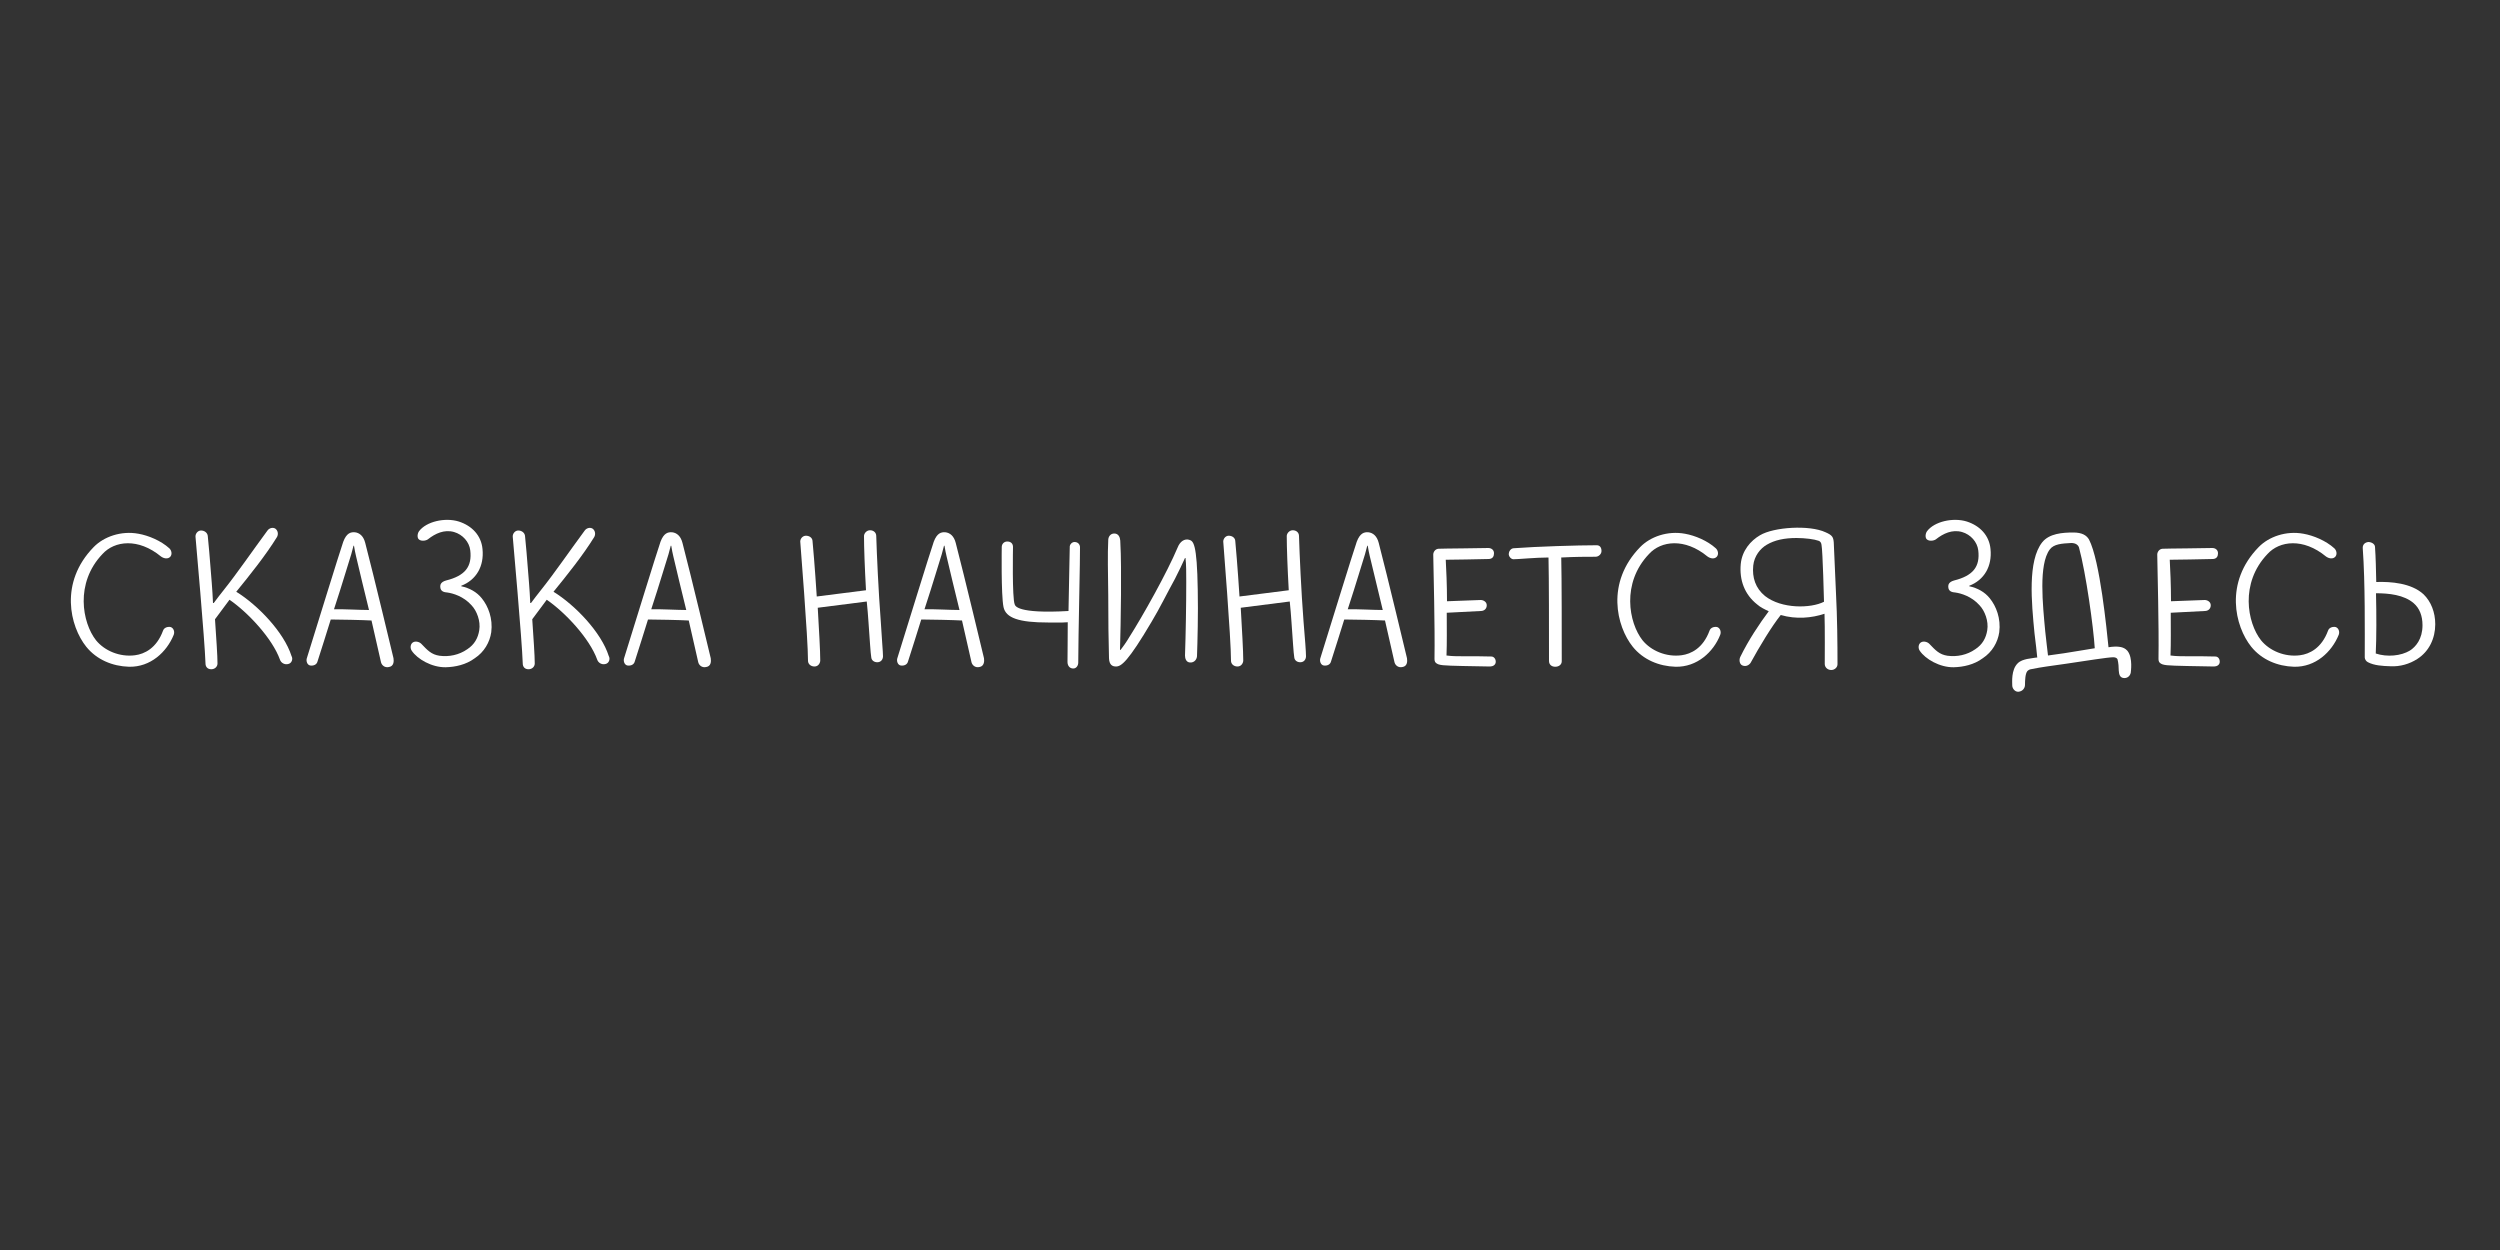 <?xml version="1.0" encoding="utf-8"?> <svg xmlns="http://www.w3.org/2000/svg" xmlns:xlink="http://www.w3.org/1999/xlink" version="1.0" id="Слой_1" x="0px" y="0px" viewBox="0 0 1000 500" style="enable-background:new 0 0 1000 500;" xml:space="preserve"><rect x="0" y="0" width="1000" height="500" fill="#333333" stroke="none"/> <style type="text/css"> .st0{fill:#FFFFFF;} </style> <g> <path class="st0" d="M51.6,266.7c-6.6-0.2-12.9-2.8-17.1-8c-6.5-8.1-10.9-25.7,3-39.9c4-4.1,10.9-6.6,17.9-5.3 c4,0.7,9,2.8,12.3,5.8c0.8,0.7,1.3,2.2,0.5,3.3c-1,1.2-2.7,0.8-3.8,0c-9.1-7.5-18.6-6.3-23.4-1c-11.1,11.6-8.1,27.5-2.6,34.5 c3.4,4.2,9.5,6.8,15.6,6c3.8-0.5,8.6-2.8,11.2-9.8c0.4-1.3,1.9-1.7,3-1.5c1.1,0.3,1.8,1.7,1.3,3.1 C66.7,260.8,60.2,266.9,51.6,266.7z"></path> <path class="st0" d="M115.3,265.6c-1.5,0.4-2.9-0.5-3.3-1.7c-3.1-8.6-12.9-19-20.2-24c-0.2,0.3-5.8,7.8-5.8,7.8 c0.5,7.6,1,14.5,1,17.7c0,1.2-1,2.3-2.5,2.3c-1.5,0-2.3-1-2.3-2.3c-0.3-9.3-3.9-49.4-4-50.7c-0.1-1.2,0.9-2.5,2.2-2.5 c1.3,0,2.5,0.8,2.7,2.1c0.2,1.7,0.9,9.6,1.6,18.8c0.1,1.5,0.5,6.7,0.5,8.1h0.3c0.9-1.2,3-4,4-5.2c5.5-6.9,11.3-15.4,17.5-23.8 c0.7-1,2.2-1.4,3.2-0.7c1,0.8,1.2,2.2,0.6,3.3c-4.5,7.3-11,15.4-16.3,21.9c8.6,5.3,19.1,16.2,22.1,25.7 C117.3,263.6,116.7,265.3,115.3,265.6z"></path> <path class="st0" d="M155.6,266.8c-1.7,0.4-2.9-0.7-3.2-1.9c-1-4.3-2.3-10.1-3.8-16.7c-3.1-0.2-13.5-0.4-16.3-0.4 c-1.5,4.7-3.8,12.3-5.3,16.8c-0.3,1.2-1.5,1.8-2.9,1.6c-1.2-0.2-1.7-1.7-1.4-2.8c3.8-12.2,13.1-42.4,14.6-46.7 c1.3-3.5,3-3.9,4.6-3.8c1.9,0.2,3.5,1.5,4.2,4.3c3.3,12.6,11.3,46.1,11.3,46.1C157.6,264.6,157.5,266.5,155.6,266.8z M147.6,244 c-2.1-8.3-3.5-14.6-5.2-21.6c-0.2-0.8-0.6-2.7-0.8-4.1h-0.2c-0.2,0.8-0.6,2.3-0.9,3.4c-1.3,4-3.3,11-6.9,22 C137.2,243.6,144.1,244,147.6,244z"></path> <path class="st0" d="M178.3,266.9c-5.6,0.1-11.4-3.3-13.6-6.6c-0.7-1-0.6-2.6,0.4-3.3c1-0.7,2.6-0.3,3.4,0.5c2.5,2.6,4,4.3,7.3,4.8 c3.8,0.5,7.8-0.3,11.1-2.6c2.9-1.9,4.3-4.5,4.8-7.6c0.6-3.7-1-7.8-3.1-10c-3.2-3.6-7.5-4.8-9.7-5.1c-1.1-0.1-2.8-0.3-2.8-2.4 c0-0.7,0.2-1.8,2.3-2.4c7.6-1.9,10.5-5.5,9.7-12.1c-0.4-3.3-3-6.3-6.5-7.3c-3.9-1.1-7.5,0.6-10.4,2.9c-0.8,0.6-2.6,0.9-3.6,0.1 c-0.8-0.6-0.7-2.3,0-3.3c2.9-3.9,10.4-5.6,15.9-3.9c5.3,1.7,9,5.6,9.5,11c0.7,6.9-2.5,12.4-8.5,14.7v0.2c3.3,0.7,6.2,2.3,8.2,4.8 c2.6,3.2,4.5,8.1,3.8,13.6c-0.6,4-2.8,7.9-6.6,10.4C186.4,265.9,182.1,266.8,178.3,266.9z"></path> <path class="st0" d="M242.2,265.6c-1.5,0.4-2.9-0.5-3.3-1.7c-3.1-8.6-12.9-19-20.2-24c-0.2,0.3-5.8,7.8-5.8,7.8 c0.5,7.6,1,14.5,1,17.7c0,1.2-1,2.3-2.5,2.3c-1.5,0-2.3-1-2.3-2.3c-0.3-9.3-3.9-49.4-4-50.7c-0.1-1.2,0.9-2.5,2.2-2.5 c1.3,0,2.5,0.8,2.7,2.1c0.2,1.7,0.9,9.6,1.6,18.8c0.1,1.5,0.5,6.7,0.5,8.1h0.3c0.9-1.2,3-4,4-5.2c5.5-6.9,11.3-15.4,17.5-23.8 c0.7-1,2.2-1.4,3.2-0.7c1,0.8,1.2,2.2,0.6,3.3c-4.5,7.3-11,15.4-16.3,21.9c8.6,5.3,19.1,16.2,22.1,25.7 C244.2,263.6,243.6,265.3,242.2,265.6z"></path> <path class="st0" d="M282.5,266.8c-1.7,0.4-2.9-0.7-3.2-1.9c-1-4.3-2.3-10.1-3.8-16.7c-3.1-0.2-13.5-0.4-16.3-0.4 c-1.5,4.7-3.8,12.3-5.3,16.8c-0.3,1.2-1.5,1.8-2.9,1.6c-1.2-0.2-1.7-1.7-1.4-2.8c3.8-12.2,13.1-42.4,14.6-46.7 c1.3-3.5,3-3.9,4.6-3.8c1.9,0.2,3.5,1.5,4.2,4.3c3.3,12.6,11.3,46.1,11.3,46.1C284.5,264.6,284.4,266.5,282.5,266.8z M274.5,244 c-2.1-8.3-3.5-14.6-5.2-21.6c-0.2-0.8-0.6-2.7-0.8-4.1h-0.2c-0.2,0.8-0.6,2.3-0.9,3.4c-1.3,4-3.3,11-6.9,22 C264.1,243.6,271,244,274.5,244z"></path> <path class="st0" d="M353.2,262.5c0,1-0.6,2.4-2.3,2.4c-1.2,0-2.3-0.7-2.4-2c-0.3-1.7-0.6-7.2-1.1-14c-0.2-2.8-0.4-5.5-0.7-8.3 l-19.6,2.5c0.5,8.8,1,17.3,1,21.1c0,0.9-0.7,2.4-2.3,2.4c-1.5,0-2.6-1-2.6-2.3c0-9.1-3.1-47.2-3.1-47.7c0-1,0.8-2.2,2.1-2.3 c1.5-0.1,2.7,0.8,2.8,2c0.1,0.7,1,11.3,1.7,22.3l19.7-2.5c-0.5-8.8-0.8-17.2-0.8-21.7c0-1,1-2.3,2.4-2.3c1.5,0,2.5,1,2.5,2.3 c0.2,7,0.9,22.4,1.8,34C352.7,255.5,353.2,260.8,353.2,262.5z"></path> <path class="st0" d="M391.8,266.8c-1.7,0.4-2.9-0.7-3.2-1.9c-1-4.3-2.3-10.1-3.8-16.7c-3.1-0.2-13.5-0.4-16.3-0.4 c-1.5,4.7-3.8,12.3-5.3,16.8c-0.3,1.2-1.5,1.8-2.9,1.6c-1.2-0.2-1.7-1.7-1.4-2.8c3.8-12.2,13.1-42.4,14.6-46.7 c1.3-3.5,3-3.9,4.6-3.8c1.9,0.2,3.5,1.5,4.2,4.3c3.3,12.6,11.3,46.1,11.3,46.1C393.8,264.6,393.6,266.5,391.8,266.8z M383.8,244 c-2.1-8.3-3.5-14.6-5.2-21.6c-0.2-0.8-0.6-2.7-0.8-4.1h-0.2c-0.2,0.8-0.6,2.3-0.9,3.4c-1.3,4-3.3,11-6.9,22 C373.4,243.6,380.3,244,383.8,244z"></path> <path class="st0" d="M429.8,216.8c1.5,0,2.2,1.1,2.2,2.1c0.1,2.4-0.7,36.6-0.7,46.1c0,1.3-0.8,2.4-2,2.4c-1.5,0-2.3-1.2-2.3-2.6 c0-3.3,0.1-9.1,0.1-15.9c-2.8,0.2-5.3,0.1-7.9,0.1c-11.6,0-16.9-1.8-17.8-6.2c-1-4.8-0.7-24-0.7-24c0-1.2,0.9-2.2,2.2-2.2 c1.5,0,2.3,0.9,2.3,2.2c0,0-0.4,20.6,0.7,23c0.2,0.4,0.6,3.8,21.5,2.6c0.2-12.6,0.5-23.5,0.5-25.5 C427.8,217.8,428.8,216.8,429.8,216.8z"></path> <path class="st0" d="M446.4,266.6c-1.5,0-2.7-0.7-2.8-3.3c-0.2-6.5-0.3-15.6-0.3-25.2c-0.1-8.7-0.3-16.6,0-22.1 c0-1.2,0.8-2.6,2.4-2.6c1.7,0,2.3,1.5,2.4,2.8c0.4,7.4,0.3,13.4,0.3,21.7c0,5-0.3,20-0.4,22l0.2,0.1c0.8-1,2.3-3.1,3.3-4.8 c5.6-8.8,15.3-26.1,19.6-36.3c0.9-2.3,2.7-3.5,4.5-3c1.7,0.5,3.2,1.1,3.5,20.1c0.2,9.5-0.1,20.7-0.3,26.5c-0.1,1.2-1,2.6-2.8,2.5 c-1.6-0.1-2-1.7-2-2.8c0.3-8.7,0.5-20.1,0.5-29.4c0-3.6,0-7.1-0.3-9.6h-0.2c-1,2.3-2.6,5.5-4,8.3c-3.2,5.8-6,11.6-9.3,17.1 C451.2,264.7,448.5,266.6,446.4,266.6z"></path> <path class="st0" d="M522.4,262.5c0,1-0.6,2.4-2.3,2.4c-1.2,0-2.3-0.7-2.4-2c-0.3-1.7-0.6-7.2-1.1-14c-0.2-2.8-0.4-5.5-0.7-8.3 l-19.6,2.5c0.5,8.8,1,17.3,1,21.1c0,0.9-0.7,2.4-2.3,2.4c-1.5,0-2.6-1-2.6-2.3c0-9.1-3.1-47.2-3.1-47.7c0-1,0.8-2.2,2-2.3 c1.5-0.1,2.7,0.8,2.8,2c0.1,0.7,1,11.3,1.7,22.3l19.7-2.5c-0.5-8.8-0.8-17.2-0.8-21.7c0-1,1-2.3,2.4-2.3c1.5,0,2.5,1,2.5,2.3 c0.2,7,0.9,22.4,1.8,34C522,255.5,522.4,260.8,522.4,262.5z"></path> <path class="st0" d="M561,266.8c-1.7,0.4-2.9-0.7-3.2-1.9c-1-4.3-2.3-10.1-3.8-16.7c-3.1-0.2-13.5-0.4-16.3-0.4 c-1.5,4.7-3.8,12.3-5.3,16.8c-0.3,1.2-1.5,1.8-2.9,1.6c-1.2-0.2-1.7-1.7-1.4-2.8c3.8-12.2,13.1-42.4,14.6-46.7 c1.3-3.5,3-3.9,4.6-3.8c1.9,0.2,3.5,1.5,4.2,4.3c3.3,12.6,11.3,46.1,11.3,46.1C563,264.6,562.9,266.5,561,266.8z M553.1,244 c-2-8.3-3.5-14.6-5.2-21.6c-0.2-0.8-0.6-2.7-0.8-4.1h-0.2c-0.2,0.8-0.6,2.3-0.9,3.4c-1.3,4-3.3,11-6.9,22 C542.6,243.6,549.6,244,553.1,244z"></path> <path class="st0" d="M598.3,264.7c0,1.3-1.2,1.9-2.3,1.9c-1.9,0-6.4-0.1-10.9-0.2c-7.9-0.2-9.6-0.2-10.8-1.3 c-0.5-0.5-0.5-1.2-0.5-1.7c0.2-12.9-0.4-34.9-0.5-41.6c0-0.9,0.7-2.2,2.1-2.3c1.2-0.1,18.5-0.2,19.9-0.3c1.3,0,2.3,0.8,2.3,2.1 c0,1.2-0.5,2.2-2,2.3c-1.5,0.1-17.3,0.3-17.3,0.3c0.2,3.8,0.5,10,0.5,16.6l13.5-0.5c1,0,2.4,0.7,2.4,2.1c0,1.4-1,2.3-2.4,2.3 l-13.6,0.7c0,6,0.1,12.1-0.1,17.1c2.4,0.3,4,0.3,6.3,0.3c4.7,0,8.8,0,11.4,0.1C597.4,262.5,598.3,263.4,598.3,264.7z"></path> <path class="st0" d="M640.6,220.4c0,1.2-1.1,2.3-2.4,2.3c-3.3,0-8.2,0-13.7,0.3c0.2,8,0.2,31,0.2,41.5c0,1.3-1.1,2.2-2.6,2.2 c-1.5,0-2.5-0.9-2.5-2.3c0-11.6,0-33.4-0.2-41.4c-5,0-12.2,0.7-14,0.7c-0.9,0-1.9-1-1.9-2.1c0-0.9,0.7-2.2,1.9-2.3 c9.3-0.7,25.7-1.2,33.3-1.2C640,218.1,640.6,219.1,640.6,220.4z"></path> <path class="st0" d="M670.2,266.7c-6.6-0.2-12.9-2.8-17.1-8c-6.5-8.1-10.9-25.7,3-39.9c4-4.1,10.9-6.6,17.9-5.3 c4,0.7,9,2.8,12.3,5.8c0.8,0.7,1.3,2.2,0.5,3.3c-1,1.2-2.7,0.8-3.8,0c-9.1-7.5-18.6-6.3-23.4-1c-11.1,11.6-8.1,27.5-2.6,34.5 c3.4,4.2,9.5,6.8,15.6,6c3.8-0.5,8.6-2.8,11.2-9.8c0.4-1.3,1.9-1.7,3-1.5c1.1,0.3,1.8,1.7,1.3,3.1 C685.4,260.8,678.8,266.9,670.2,266.7z"></path> <path class="st0" d="M735,265.7c0,1.2-1.1,2.3-2.5,2.3c-1.5,0-2.6-1.1-2.6-2.4c0-1.3,0.1-15.1-0.1-20.1c-5.1,1.7-11.3,2.3-17.5,0.5 c-3.6,4.5-8.5,12.6-12.1,19.2c-0.5,0.7-1.7,1.6-3.2,1c-1.3-0.5-1.4-2.4-0.9-3.4c3.3-6.8,7.8-13.5,11.4-18.3 c-1.5-0.7-3.4-1.6-4.6-2.7c-5.1-4-7.2-9.8-6.6-16.2c0.5-5.3,3.9-9.3,7.7-11.5c5.5-3.3,19.8-4.2,26.2-1.2c2.8,1.2,3.1,2,3.3,4 c0.1,2.8,0.5,11.1,0.9,20.5C734.9,246.9,735,257.6,735,265.7z M728.6,217.9c-0.1-0.8-0.5-1.4-1.2-1.6c-1.6-0.6-5.3-1.1-8.8-1.1 c-4.8,0-8.7,0.8-11.9,2.7c-2.6,1.5-5,4.5-5.4,8.3c-0.5,4.8,0.9,9.1,4.7,12.2c6.6,5.2,18.3,5,23.6,2.3 C729.6,240.6,729.1,220.3,728.6,217.9z"></path> <path class="st0" d="M781.5,266.9c-5.6,0.1-11.4-3.3-13.6-6.6c-0.7-1-0.6-2.6,0.4-3.3c1-0.7,2.6-0.3,3.4,0.5c2.5,2.6,4,4.3,7.3,4.8 c3.8,0.5,7.8-0.3,11.1-2.6c2.9-1.9,4.3-4.5,4.8-7.6c0.6-3.7-1-7.8-3.1-10c-3.2-3.6-7.5-4.8-9.7-5.1c-1.1-0.1-2.8-0.3-2.8-2.4 c0-0.7,0.2-1.8,2.3-2.4c7.6-1.9,10.5-5.5,9.7-12.1c-0.4-3.3-3-6.3-6.5-7.3c-3.9-1.1-7.5,0.6-10.4,2.9c-0.8,0.6-2.6,0.9-3.6,0.1 c-0.8-0.6-0.7-2.3,0-3.3c2.9-3.9,10.4-5.6,15.9-3.9c5.3,1.7,9,5.6,9.5,11c0.7,6.9-2.5,12.4-8.5,14.7v0.2c3.3,0.7,6.2,2.3,8.2,4.8 c2.6,3.2,4.5,8.1,3.8,13.6c-0.6,4-2.8,7.9-6.6,10.4C789.6,265.9,785.3,266.8,781.5,266.9z"></path> <path class="st0" d="M852.3,269.1c-0.3,1.4-1.5,2.3-2.9,2.1c-1.5-0.2-1.8-1.5-1.9-3c0-1.2-0.1-3-0.5-4.5c-0.2-0.4-0.7-0.8-1.7-0.8 c-2.1,0-10.8,1.4-18.9,2.6c-6.8,1-9.2,1.2-14.1,2.2c-0.4,0-1.2,0.5-1.4,0.8c-0.8,1-0.9,3.7-0.9,5.4c0,1.2-0.8,2.6-2.6,2.8 c-1.5,0.1-2.5-1.4-2.5-2.5c0-1.2-0.5-6.3,2.2-8.9c1-1,2.4-1.4,3.7-1.7c1.4-0.2,3.4-0.6,4.1-0.6c-0.2-2.3-0.6-5.6-1.1-9.7 c-1.2-12.3-2.8-29,3.1-36.4c2.8-3.5,8.1-3.9,12.4-3.9c3.5,0,5.3,1.1,6.3,2.8c4.4,8.4,7.1,36.3,7.8,43.1c1.7-0.3,3.4-0.3,4.1-0.2 c2.6,0.2,3.6,1.8,3.6,1.8C853.2,263.3,852.3,268.8,852.3,269.1z M837.9,259.3c-0.5-8.3-3.5-30-6.3-40.3c-0.3-0.9-1.2-1.8-3.1-1.8 c-3.8,0.2-7,0.4-8.6,2.6c-4.5,6-2.8,22.1-1.8,32.8c0.4,4,0.8,6.8,1.1,9.6c2.2-0.3,1.5-0.2,6.4-0.9 C830.3,260.5,833.9,260,837.9,259.3z"></path> <path class="st0" d="M887.9,264.7c0,1.3-1.2,1.9-2.3,1.9c-1.9,0-6.4-0.1-10.9-0.2c-7.9-0.2-9.6-0.2-10.8-1.3 c-0.5-0.5-0.5-1.2-0.5-1.7c0.2-12.9-0.4-34.9-0.5-41.6c0-0.9,0.7-2.2,2.1-2.3c1.2-0.1,18.5-0.2,19.9-0.3c1.3,0,2.3,0.8,2.3,2.1 c0,1.2-0.5,2.2-2,2.3c-1.5,0.1-17.3,0.3-17.3,0.3c0.2,3.8,0.5,10,0.5,16.6l13.5-0.5c1,0,2.4,0.7,2.4,2.1c0,1.4-1,2.3-2.4,2.3 l-13.6,0.7c0,6,0.1,12.1-0.1,17.1c2.4,0.3,4,0.3,6.3,0.3c4.7,0,8.8,0,11.4,0.1C887.1,262.5,887.9,263.4,887.9,264.7z"></path> <path class="st0" d="M917.6,266.7c-6.6-0.2-12.9-2.8-17.1-8c-6.5-8.1-10.9-25.7,3-39.9c4-4.1,10.9-6.6,17.9-5.3 c4,0.7,9,2.8,12.3,5.8c0.8,0.7,1.3,2.2,0.5,3.3c-1,1.2-2.7,0.8-3.8,0c-9.1-7.5-18.6-6.3-23.4-1c-11.1,11.6-8.1,27.5-2.6,34.5 c3.4,4.2,9.5,6.8,15.6,6c3.8-0.5,8.6-2.8,11.2-9.8c0.4-1.3,1.9-1.7,3-1.5c1.1,0.3,1.8,1.7,1.3,3.1 C932.7,260.8,926.2,266.9,917.6,266.7z"></path> <path class="st0" d="M956.2,266.5c-3.3-0.1-6.5-0.3-9-1.6c-0.7-0.3-1.3-1.2-1.3-1.9c0-9.8,0.2-30-0.8-43.7 c-0.1-1.2,0.6-2.3,2.2-2.5c1.2,0,2.6,0.7,2.7,1.9c0.3,4.3,0.4,9.2,0.5,14.1c5.8-0.2,14,0.4,18.9,4.9c3,2.9,4.7,7.2,4.7,12 c0,5.7-2.5,10.9-7.2,13.9C963.8,265.6,960,266.7,956.2,266.5z M950.3,261.4c4.5,1.5,10.1,1,13.7-1.2c2.3-1.5,5-4.6,5-10.1 c0-3.8-1.2-6.8-3.5-8.8c-3.9-3.4-10-4-15.1-4C950.6,245.7,950.6,255.3,950.3,261.4z"></path> </g> </svg> 